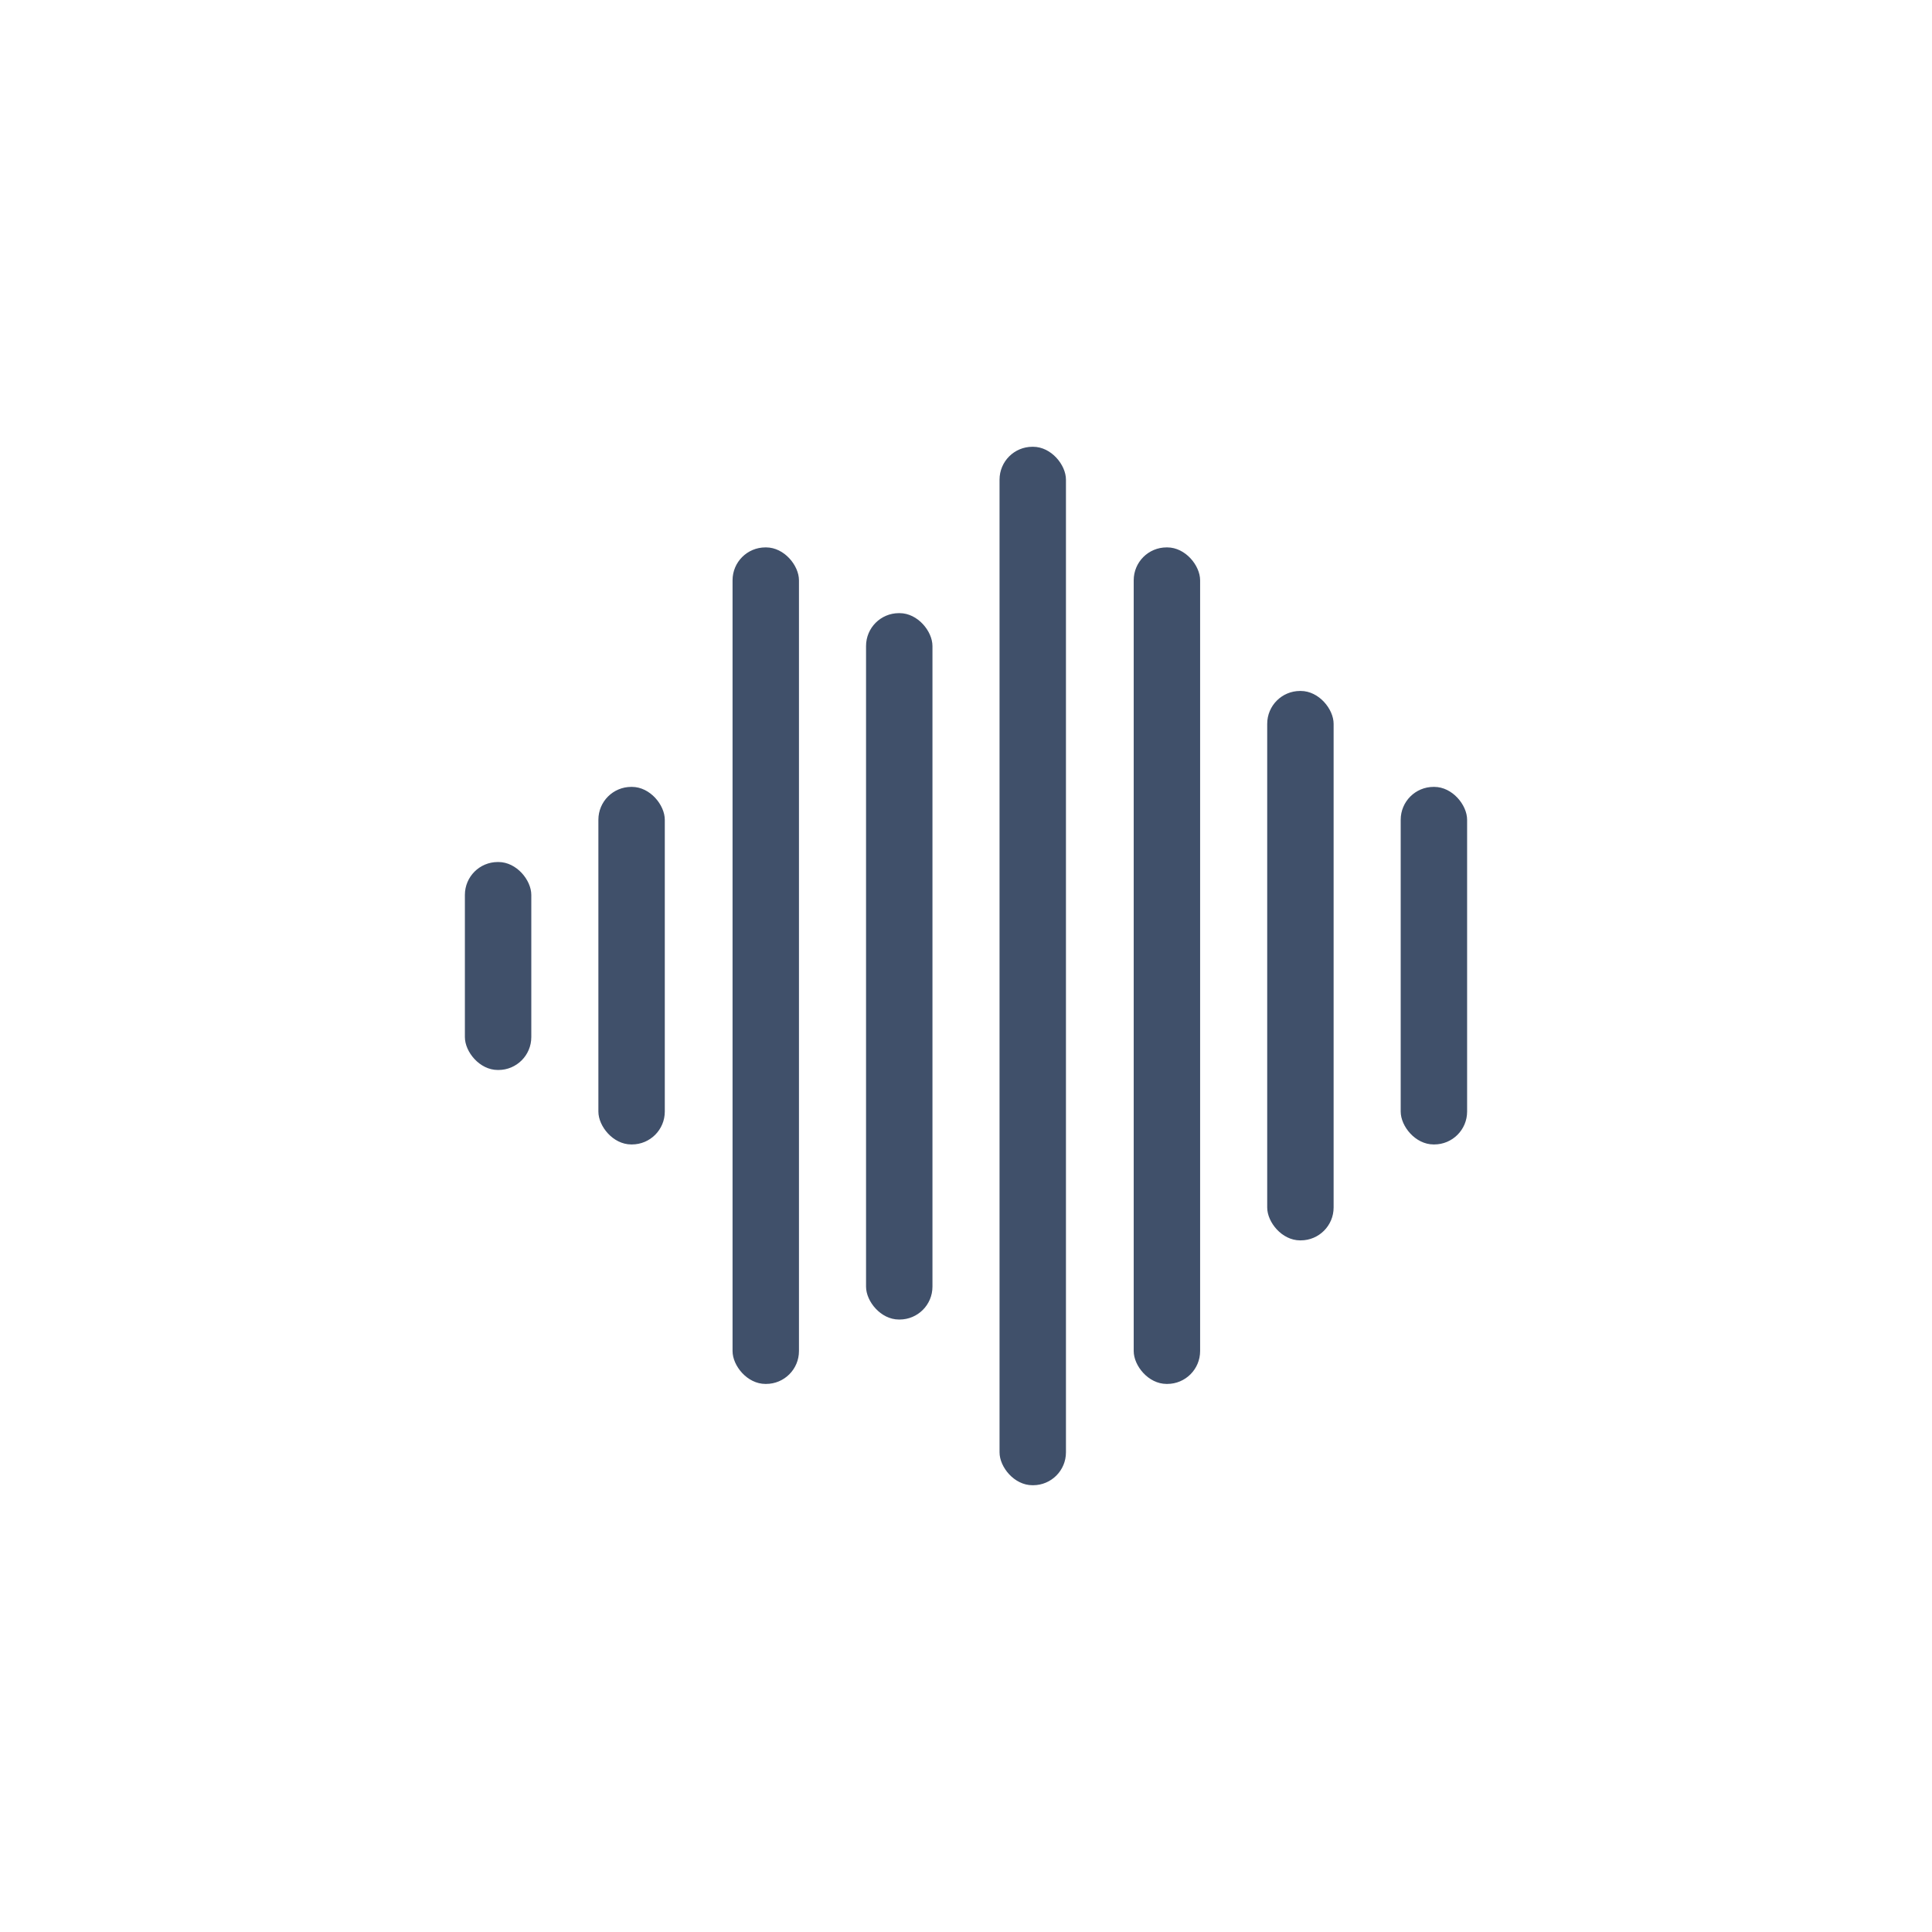 <?xml version="1.0" encoding="UTF-8" standalone="yes"?>
<svg baseProfile="tiny-ps" version="1.2" viewBox="0 0 288 288" xmlns="http://www.w3.org/2000/svg">
  <title>bimi-svg-tiny-12-ps</title>
  <path fill="#fff" d="M-1.6-.4h290.8v289.6H-1.6z"/>
  <g fill="#40506a">
    <rect width="9.9" height="124.7" x="109.2" y="81.6" rx="4.9" ry="4.9"/>
    <rect width="9.9" height="124.7" x="169" y="81.6" rx="4.9" ry="4.9"/>
    <rect width="9.9" height="154.8" x="149" y="66.6" rx="4.9" ry="4.9"/>
    <rect width="9.9" height="105.3" x="129.1" y="91.4" rx="4.9" ry="4.9"/>
    <rect width="9.9" height="81.9" x="188.9" y="103" rx="4.9" ry="4.9"/>
    <rect width="9.9" height="53.3" x="208.8" y="117.3" rx="4.9" ry="4.9"/>
    <rect width="9.9" height="53.3" x="89.2" y="117.3" rx="4.9" ry="4.9"/>
    <rect width="9.9" height="31" x="69.3" y="128.5" rx="4.9" ry="4.9"/>
  </g>
</svg>